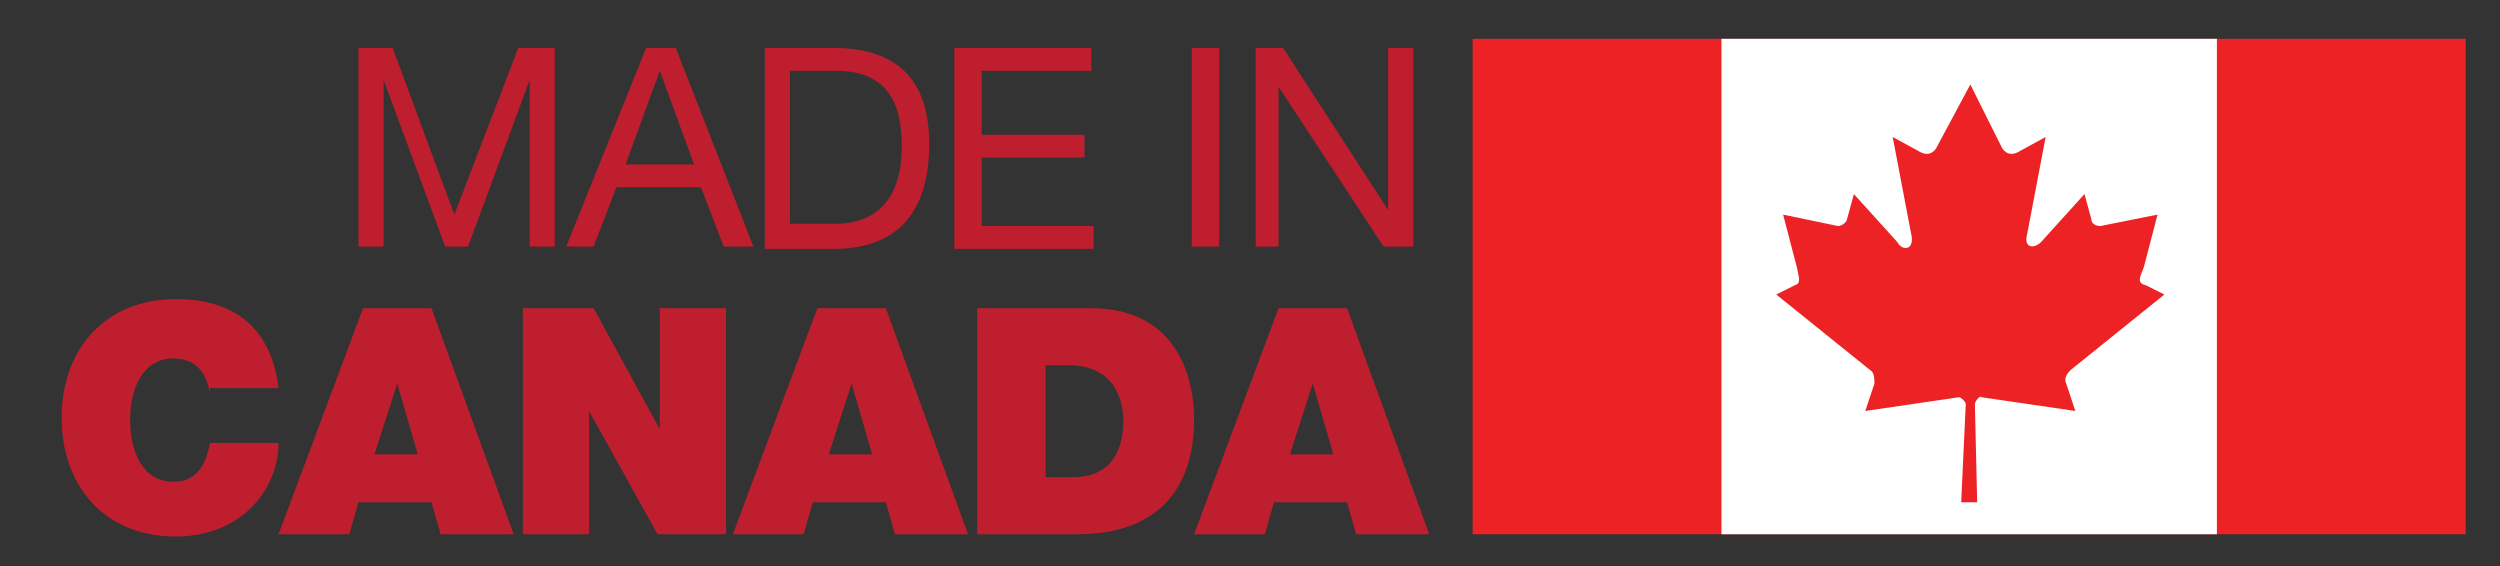 <?xml version="1.0" encoding="utf-8"?>
<!-- Generator: Adobe Illustrator 22.0.1, SVG Export Plug-In . SVG Version: 6.00 Build 0)  -->
<svg version="1.1" id="Canada" xmlns="http://www.w3.org/2000/svg" xmlns:xlink="http://www.w3.org/1999/xlink" x="0px" y="0px"
	 viewBox="0 0 109.5 24.8" style="enable-background:new 0 0 109.5 24.8;" xml:space="preserve">
<rect x="0" y="0" width="109.5" height="24.8" fill="#333333" stroke="none"/>
<style type="text/css">
	.st0{fill:#BE1E2D;}
	.st1{fill:#ED2224;}
	.st2{fill:#FFFFFF;}
</style>
<g>
	<g>
		<path class="st0" d="M15.6,2.1h1.6l2.7,7.3l2.8-7.3h1.6v8.7h-1.1V3.5h0l-2.7,7.3h-1l-2.7-7.3h0v7.3h-1.1V2.1z"/>
		<path class="st0" d="M28.3,2.1h1.3l3.4,8.7h-1.3l-1-2.6H27l-1,2.6h-1.2L28.3,2.1z M27.4,7.2h3l-1.5-4.1h0L27.4,7.2z"/>
		<path class="st0" d="M33.5,2.1h3c2.7,0,4.2,1.3,4.2,4.2c0,2.9-1.3,4.6-4.2,4.6h-3V2.1z M34.7,9.8h1.9c0.8,0,2.9-0.2,2.9-3.4
			c0-2.1-0.8-3.3-2.9-3.3h-2V9.8z"/>
		<path class="st0" d="M41.8,2.1h6v1H43v2.8h4.5v1H43v3h4.9v1h-6.1V2.1z"/>
		<path class="st0" d="M52.2,2.1h1.2v8.7h-1.2V2.1z"/>
		<path class="st0" d="M55,2.1h1.2l4.6,7.1h0V2.1h1.1v8.7h-1.3l-4.6-7h0v7H55V2.1z"/>
	</g>
	<g>
		<path class="st0" d="M9.2,17.2c-0.1-0.4-0.3-1.5-1.6-1.5c-1.4,0-1.9,1.4-1.9,2.7s0.5,2.7,1.9,2.7c1,0,1.4-0.7,1.6-1.7h3
			c0,2-1.6,4.1-4.5,4.1c-3.2,0-5-2.3-5-5.2c0-3.1,2-5.2,5-5.2c2.7,0,4.2,1.4,4.5,3.9H9.2z"/>
		<path class="st0" d="M15.9,13.5h3l3.6,9.9h-3.2L18.9,22h-3.2l-0.4,1.4h-3.1L15.9,13.5z M18.3,19.9l-0.9-3.1h0l-1,3.1H18.3z"/>
		<path class="st0" d="M22.8,13.5H26l2.9,5.3h0v-5.3h2.9v9.9h-3l-3-5.4h0v5.4h-2.9V13.5z"/>
		<path class="st0" d="M35.8,13.5h3l3.6,9.9h-3.2L38.8,22h-3.2l-0.4,1.4h-3.1L35.8,13.5z M38.2,19.9l-0.9-3.1h0l-1,3.1H38.2z"/>
		<path class="st0" d="M42.8,13.5h5c3.3,0,4.5,2.4,4.5,4.9c0,3-1.6,5-5.1,5h-4.4V13.5z M45.8,20.9H47c1.9,0,2.2-1.5,2.2-2.5
			c0-0.6-0.2-2.4-2.4-2.4h-1V20.9z"/>
		<path class="st0" d="M56,13.5h3l3.6,9.9h-3.2L59,22h-3.2l-0.4,1.4h-3.1L56,13.5z M58.4,19.9l-0.9-3.1h0l-1,3.1H58.4z"/>
	</g>
</g>
<g>
	<rect id="_x33_" x="64.5" y="1.7" class="st1" width="43.5" height="21.7"/>
	<rect id="_x32_" x="75.4" y="1.7" class="st2" width="21.7" height="21.7"/>
	<path id="_x31_" class="st1" d="M86.3,3.7l-1.5,2.8c-0.2,0.3-0.5,0.3-0.8,0.1L82.9,6l0.8,4.2c0.2,0.8-0.4,0.8-0.6,0.4l-1.9-2.1
		l-0.3,1.1c0,0.1-0.2,0.3-0.4,0.3l-2.4-0.5l0.6,2.3c0.1,0.5,0.2,0.7-0.1,0.8l-0.8,0.4l4.1,3.3c0.2,0.1,0.2,0.4,0.2,0.6L81.7,18
		c1.4-0.2,2.7-0.4,4.1-0.6c0.1,0,0.3,0.2,0.3,0.3L85.9,22h0.7l-0.1-4.3c0-0.1,0.2-0.4,0.3-0.3c1.4,0.2,2.7,0.4,4.1,0.6l-0.4-1.2
		c-0.1-0.2,0-0.4,0.2-0.6l4.1-3.3l-0.8-0.4c-0.4-0.1-0.3-0.3-0.1-0.8l0.6-2.3L92,9.9c-0.2,0-0.4-0.1-0.4-0.3l-0.3-1.1l-1.9,2.1
		c-0.3,0.3-0.8,0.3-0.6-0.4L89.6,6l-1.1,0.6c-0.3,0.2-0.6,0.2-0.8-0.1"/>
</g>
</svg>
